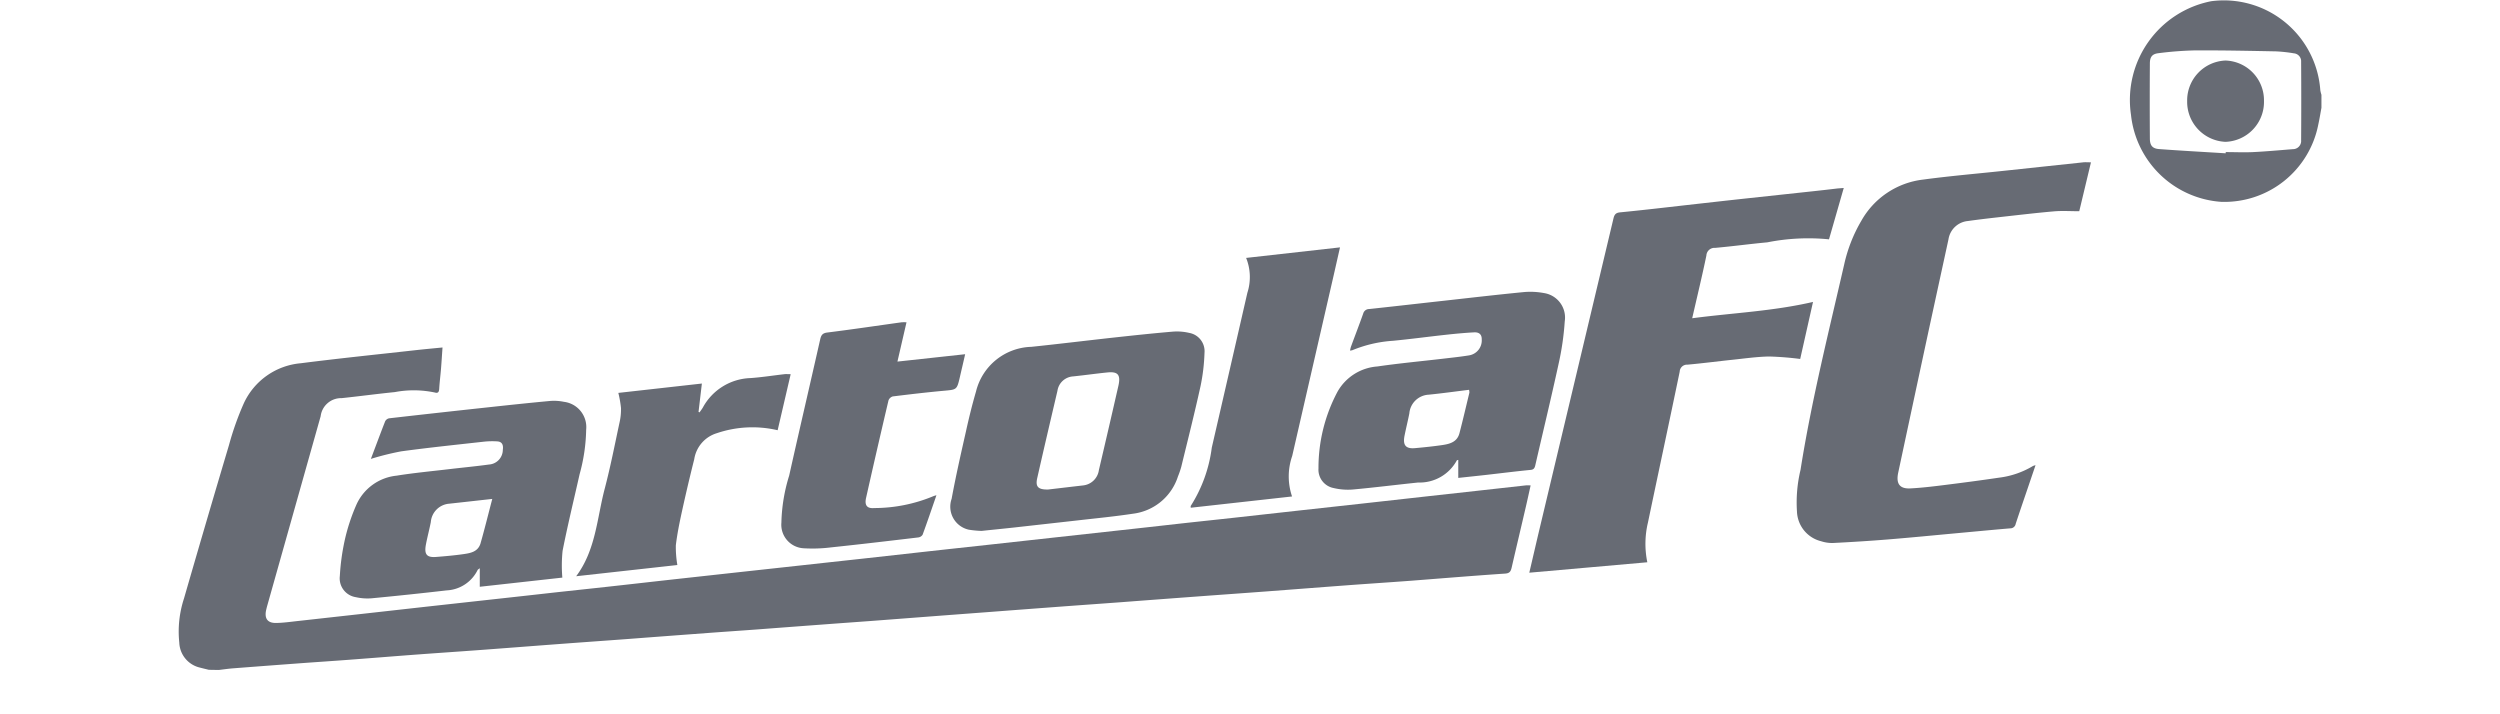 <?xml version="1.0" encoding="UTF-8"?> <svg xmlns="http://www.w3.org/2000/svg" xmlns:xlink="http://www.w3.org/1999/xlink" width="140" height="40" viewBox="0 0 140 40"><defs><clipPath id="b"><rect width="140" height="40"></rect></clipPath></defs><g id="a" clip-path="url(#b)"><g transform="translate(10)"><rect width="120" height="40" fill="rgba(255,255,255,0)"></rect><g transform="translate(605.695 733.15)"><g transform="translate(-605.695 -733.15)"><path d="M-604-394.058c-.165-.041-.331-.079-.5-.124a1.492,1.492,0,0,1-1.155-1.4,5.951,5.951,0,0,1,.264-2.471q1.241-4.3,2.519-8.588a16.284,16.284,0,0,1,.829-2.337,3.882,3.882,0,0,1,3.192-2.247c2.133-.273,4.272-.491,6.409-.73.49-.055.981-.1,1.528-.153-.03.426-.053.812-.085,1.2s-.078.741-.1,1.112c-.012.183-.065.263-.245.21a5.715,5.715,0,0,0-2.24-.024c-.993.1-1.984.234-2.978.339a1.153,1.153,0,0,0-1.177,1.015q-1.5,5.32-3,10.64c-.016.058-.03.117-.044.175-.121.5.058.768.552.76.417-.007.834-.068,1.25-.113q1.8-.2,3.6-.4l3.574-.4,3.518-.388q1.83-.2,3.659-.406c.993-.109,1.986-.213,2.98-.323,1.191-.131,2.383-.267,3.574-.4l3.49-.384,3.66-.4q1.759-.193,3.518-.385,1.8-.2,3.6-.4,1.759-.194,3.518-.385l3.631-.4,3.49-.384q1.829-.2,3.659-.407c.983-.108,1.967-.212,2.951-.32q1.8-.2,3.6-.4l3.518-.387,3.659-.408,2.837-.314q1.347-.149,2.695-.3c.074-.008.15,0,.271,0-.09.405-.174.792-.263,1.177-.265,1.143-.537,2.284-.8,3.428-.051.223-.123.319-.369.335-1.757.118-3.511.264-5.267.4-1.205.09-2.412.168-3.617.258-1.509.112-3.018.231-4.527.344-1.177.088-2.354.171-3.531.258q-2.321.172-4.641.348c-1.177.087-2.354.17-3.531.258q-1.893.141-3.787.286l-2.591.195-3.929.3c-.864.064-1.728.125-2.591.19q-1.965.146-3.929.295c-.892.066-1.785.125-2.677.192q-2.321.172-4.641.349c-1.177.087-2.354.17-3.531.258-1.528.114-3.056.234-4.584.347-1.205.089-2.411.169-3.617.259-1.243.093-2.486.195-3.729.288-.9.068-1.8.127-2.706.193q-1.908.141-3.815.288c-.264.021-.526.06-.789.091Z" transform="translate(605.695 431.567)" fill="#676b74"></path><path d="M734.719-559.52l-.826,2.877a11.751,11.751,0,0,0-3.453.168c-.975.09-1.947.223-2.922.31a.454.454,0,0,0-.492.432c-.238,1.148-.514,2.286-.794,3.509,2.273-.3,4.519-.393,6.766-.914l-.718,3.194a17.153,17.153,0,0,0-1.746-.138c-.683.013-1.365.112-2.046.183-.842.088-1.682.2-2.524.274a.408.408,0,0,0-.432.393c-.584,2.818-1.189,5.632-1.778,8.449a5.117,5.117,0,0,0-.035,2.224l-6.61.584c.2-.843.377-1.622.562-2.4q2.077-8.716,4.151-17.433c.054-.227.134-.323.368-.346,1.221-.119,2.44-.261,3.659-.4,1.2-.134,2.4-.271,3.6-.4s2.383-.256,3.575-.385c.454-.049.907-.1,1.361-.155C734.48-559.5,734.573-559.508,734.719-559.52Z" transform="translate(-641.469 570.046)" fill="#676b74"></path><path d="M995.115-583.3l-.656,2.739c-.491,0-.955-.033-1.413.007-1.032.09-2.062.213-3.093.328-.576.064-1.152.132-1.727.213a1.212,1.212,0,0,0-1.091,1.029q-.537,2.469-1.073,4.938-.873,4.059-1.74,8.119c-.133.618.073.918.678.888.626-.032,1.251-.107,1.873-.185,1.029-.128,2.056-.263,3.082-.415a4.821,4.821,0,0,0,1.912-.655.743.743,0,0,1,.144-.045l-.518,1.524c-.2.587-.4,1.172-.594,1.762a.3.3,0,0,1-.3.25c-1.033.087-2.065.187-3.1.282-1.251.115-2.5.239-3.752.34-1.033.084-2.068.148-3.1.2a2.055,2.055,0,0,1-.645-.1,1.779,1.779,0,0,1-1.351-1.665,7.814,7.814,0,0,1,.2-2.333c.614-3.882,1.57-7.684,2.444-11.5a8.39,8.39,0,0,1,.959-2.444,4.578,4.578,0,0,1,3.451-2.309c1.527-.206,3.063-.334,4.6-.5q2.171-.232,4.341-.463C994.778-583.314,994.92-583.3,995.115-583.3Z" transform="translate(-888.021 592.39)" fill="#676b74"></path><path d="M523.278-463.549a4.153,4.153,0,0,0-1.079-.06c-1.5.145-2.989.319-4.483.485-1.409.156-2.817.318-4.226.469a.344.344,0,0,0-.337.256c-.221.621-.458,1.237-.686,1.855a2.083,2.083,0,0,0-.052.216.649.649,0,0,0,.133-.022,7.171,7.171,0,0,1,2.273-.527c.984-.094,1.965-.228,2.949-.335.529-.058,1.06-.109,1.591-.137.3-.016.436.133.43.391a.847.847,0,0,1-.723.9c-.479.078-.962.127-1.443.184-1.228.144-2.46.258-3.684.436a2.792,2.792,0,0,0-2.223,1.407,9.054,9.054,0,0,0-1.069,4.3,1.048,1.048,0,0,0,.846,1.1,3.473,3.473,0,0,0,1.073.083c1.222-.111,2.44-.266,3.66-.392a2.371,2.371,0,0,0,2.171-1.244c.005-.01.031-.009.078-.021v1.007c.541-.058,1.05-.111,1.558-.168.832-.094,1.663-.2,2.5-.281.172-.017.221-.109.255-.257.434-1.885.887-3.765,1.3-5.657a15.482,15.482,0,0,0,.35-2.406A1.387,1.387,0,0,0,523.278-463.549Zm-4.177,5.572c-.183.758-.36,1.517-.556,2.271-.127.491-.526.6-.93.664-.517.076-1.037.13-1.557.177s-.7-.16-.587-.712c.083-.412.185-.82.266-1.233a1.144,1.144,0,0,1,1.078-1.048c.753-.075,1.5-.18,2.265-.273A.56.56,0,0,1,519.1-457.976Z" transform="translate(-446.814 479.961)" fill="#676b74"></path><path d="M-8.389-435.476l-.508,2.2,3.792-.413c-.1.453-.2.858-.291,1.263-.171.734-.172.717-.893.783-.957.087-1.911.2-2.865.317a.364.364,0,0,0-.244.227q-.641,2.722-1.254,5.452c-.094.416.049.609.456.573a8.64,8.64,0,0,0,3.311-.665,1.255,1.255,0,0,1,.172-.052c-.264.764-.509,1.49-.773,2.208a.339.339,0,0,1-.248.155c-1.625.193-3.25.385-4.877.556a8.351,8.351,0,0,1-1.531.051,1.321,1.321,0,0,1-1.253-1.437,9.556,9.556,0,0,1,.436-2.634c.568-2.544,1.162-5.082,1.736-7.625.056-.249.138-.354.4-.387,1.387-.173,2.77-.38,4.155-.572A2.182,2.182,0,0,1-8.389-435.476Z" transform="translate(49.153 453.525)" fill="#676b74"></path><path d="M391.178-490.613l-5.674.631c0-.057-.008-.084,0-.1a7.954,7.954,0,0,0,1.179-3.266q1-4.335,1.993-8.672a2.866,2.866,0,0,0-.07-1.952l5.257-.59c-.122.537-.235,1.041-.35,1.545q-1.164,5.069-2.327,10.138A3.488,3.488,0,0,0,391.178-490.613Z" transform="translate(-328.823 518.415)" fill="#676b74"></path><path d="M-210.6-376.915l-5.666.628c1.1-1.47,1.163-3.247,1.595-4.888.323-1.229.567-2.481.834-3.726a3.286,3.286,0,0,0,.081-.807,6.277,6.277,0,0,0-.149-.846l4.678-.524-.187,1.587.056.028c.063-.092.133-.18.189-.277a3.151,3.151,0,0,1,2.67-1.644c.635-.045,1.266-.146,1.9-.218.093-.011.187,0,.345,0l-.73,3.139a6.186,6.186,0,0,0-3.4.164,1.809,1.809,0,0,0-1.27,1.457q-.363,1.442-.683,2.9c-.139.635-.271,1.276-.348,1.922A5.951,5.951,0,0,0-210.6-376.915Z" transform="translate(238.532 408.556)" fill="#676b74"></path><path d="M1316.136-728.1a5.415,5.415,0,0,0-6.109-4.982,5.637,5.637,0,0,0-4.493,6.358,5.462,5.462,0,0,0,5.048,4.877,5.356,5.356,0,0,0,5.441-4.328c.069-.311.119-.626.177-.94v-.726A1.75,1.75,0,0,1,1316.136-728.1Zm-1.073,2.823a.458.458,0,0,1-.461.48c-.74.059-1.479.127-2.22.164-.513.025-1.029,0-1.543,0,0,.023,0,.046,0,.068-1.244-.077-2.488-.145-3.731-.237-.372-.028-.513-.2-.516-.587q-.014-2.1,0-4.2c0-.377.131-.543.489-.583a19.351,19.351,0,0,1,2.048-.156c1.514-.007,3.028.025,4.541.055a8.6,8.6,0,0,1,.992.11.444.444,0,0,1,.4.47Q1315.077-727.483,1315.062-725.277Z" transform="translate(-1196.199 733.15)" fill="#676b74"></path><path d="M163.939-426.885a3,3,0,0,0-.9-.072c-1.089.092-2.177.208-3.265.327-1.56.171-3.118.364-4.679.526A3.284,3.284,0,0,0,152-423.6c-.215.739-.4,1.49-.565,2.243-.282,1.251-.568,2.5-.8,3.764a1.32,1.32,0,0,0,.968,1.73,5.76,5.76,0,0,0,.705.067c.631-.066,1.227-.125,1.823-.19q1.787-.2,3.573-.4c1.03-.118,2.062-.217,3.087-.373a3.032,3.032,0,0,0,2.519-2.088,4.932,4.932,0,0,0,.185-.538c.365-1.5.744-2.995,1.075-4.5a10.681,10.681,0,0,0,.226-1.877A1.042,1.042,0,0,0,163.939-426.885Zm-3.966,2.968q-.537,2.358-1.091,4.712a1,1,0,0,1-.905.864c-.68.078-1.359.159-1.939.227-.566.011-.718-.16-.609-.64.369-1.631.75-3.259,1.132-4.887a.944.944,0,0,1,.878-.807c.643-.067,1.283-.158,1.926-.223C159.953-424.729,160.113-424.533,159.973-423.917Z" transform="translate(-107.344 445.527)" fill="#676b74"></path><path d="M-434.024-361.294a1.425,1.425,0,0,0-1.247-1.567,2.738,2.738,0,0,0-.765-.049c-1.155.107-2.308.23-3.462.355q-2.78.3-5.558.617a.322.322,0,0,0-.224.167c-.276.705-.538,1.417-.8,2.106a15.366,15.366,0,0,1,1.7-.423c1.536-.209,3.078-.368,4.619-.54a4.386,4.386,0,0,1,.765-.017c.269.017.344.21.305.471a.828.828,0,0,1-.775.824c-.726.1-1.455.168-2.182.254-1,.119-2.005.212-3,.371a2.774,2.774,0,0,0-2.252,1.647,10.766,10.766,0,0,0-.629,1.9,12.574,12.574,0,0,0-.29,2.079,1.065,1.065,0,0,0,.9,1.178,2.914,2.914,0,0,0,.877.063q2.1-.2,4.2-.443a2.041,2.041,0,0,0,1.74-1.142c.014-.028.051-.043.12-.1v1.039l4.624-.513a8.1,8.1,0,0,1,.014-1.5c.283-1.436.631-2.858.952-4.286A9.9,9.9,0,0,0-434.024-361.294Zm-5.909,6.341c-.139.491-.563.564-.96.621-.507.073-1.019.117-1.53.158-.526.042-.678-.141-.575-.692.08-.423.193-.839.275-1.261a1.119,1.119,0,0,1,1.03-1.029c.771-.084,1.543-.171,2.411-.267C-439.51-356.55-439.708-355.747-439.934-354.953Z" transform="translate(456.849 385.363)" fill="#676b74"></path><path d="M1363.513-677.233a2.227,2.227,0,0,1,2.156,2.261,2.237,2.237,0,0,1-2.157,2.292,2.243,2.243,0,0,1-2.145-2.279A2.236,2.236,0,0,1,1363.513-677.233Z" transform="translate(-1248.886 680.623)" fill="#676b74"></path></g></g></g></g></svg> 
